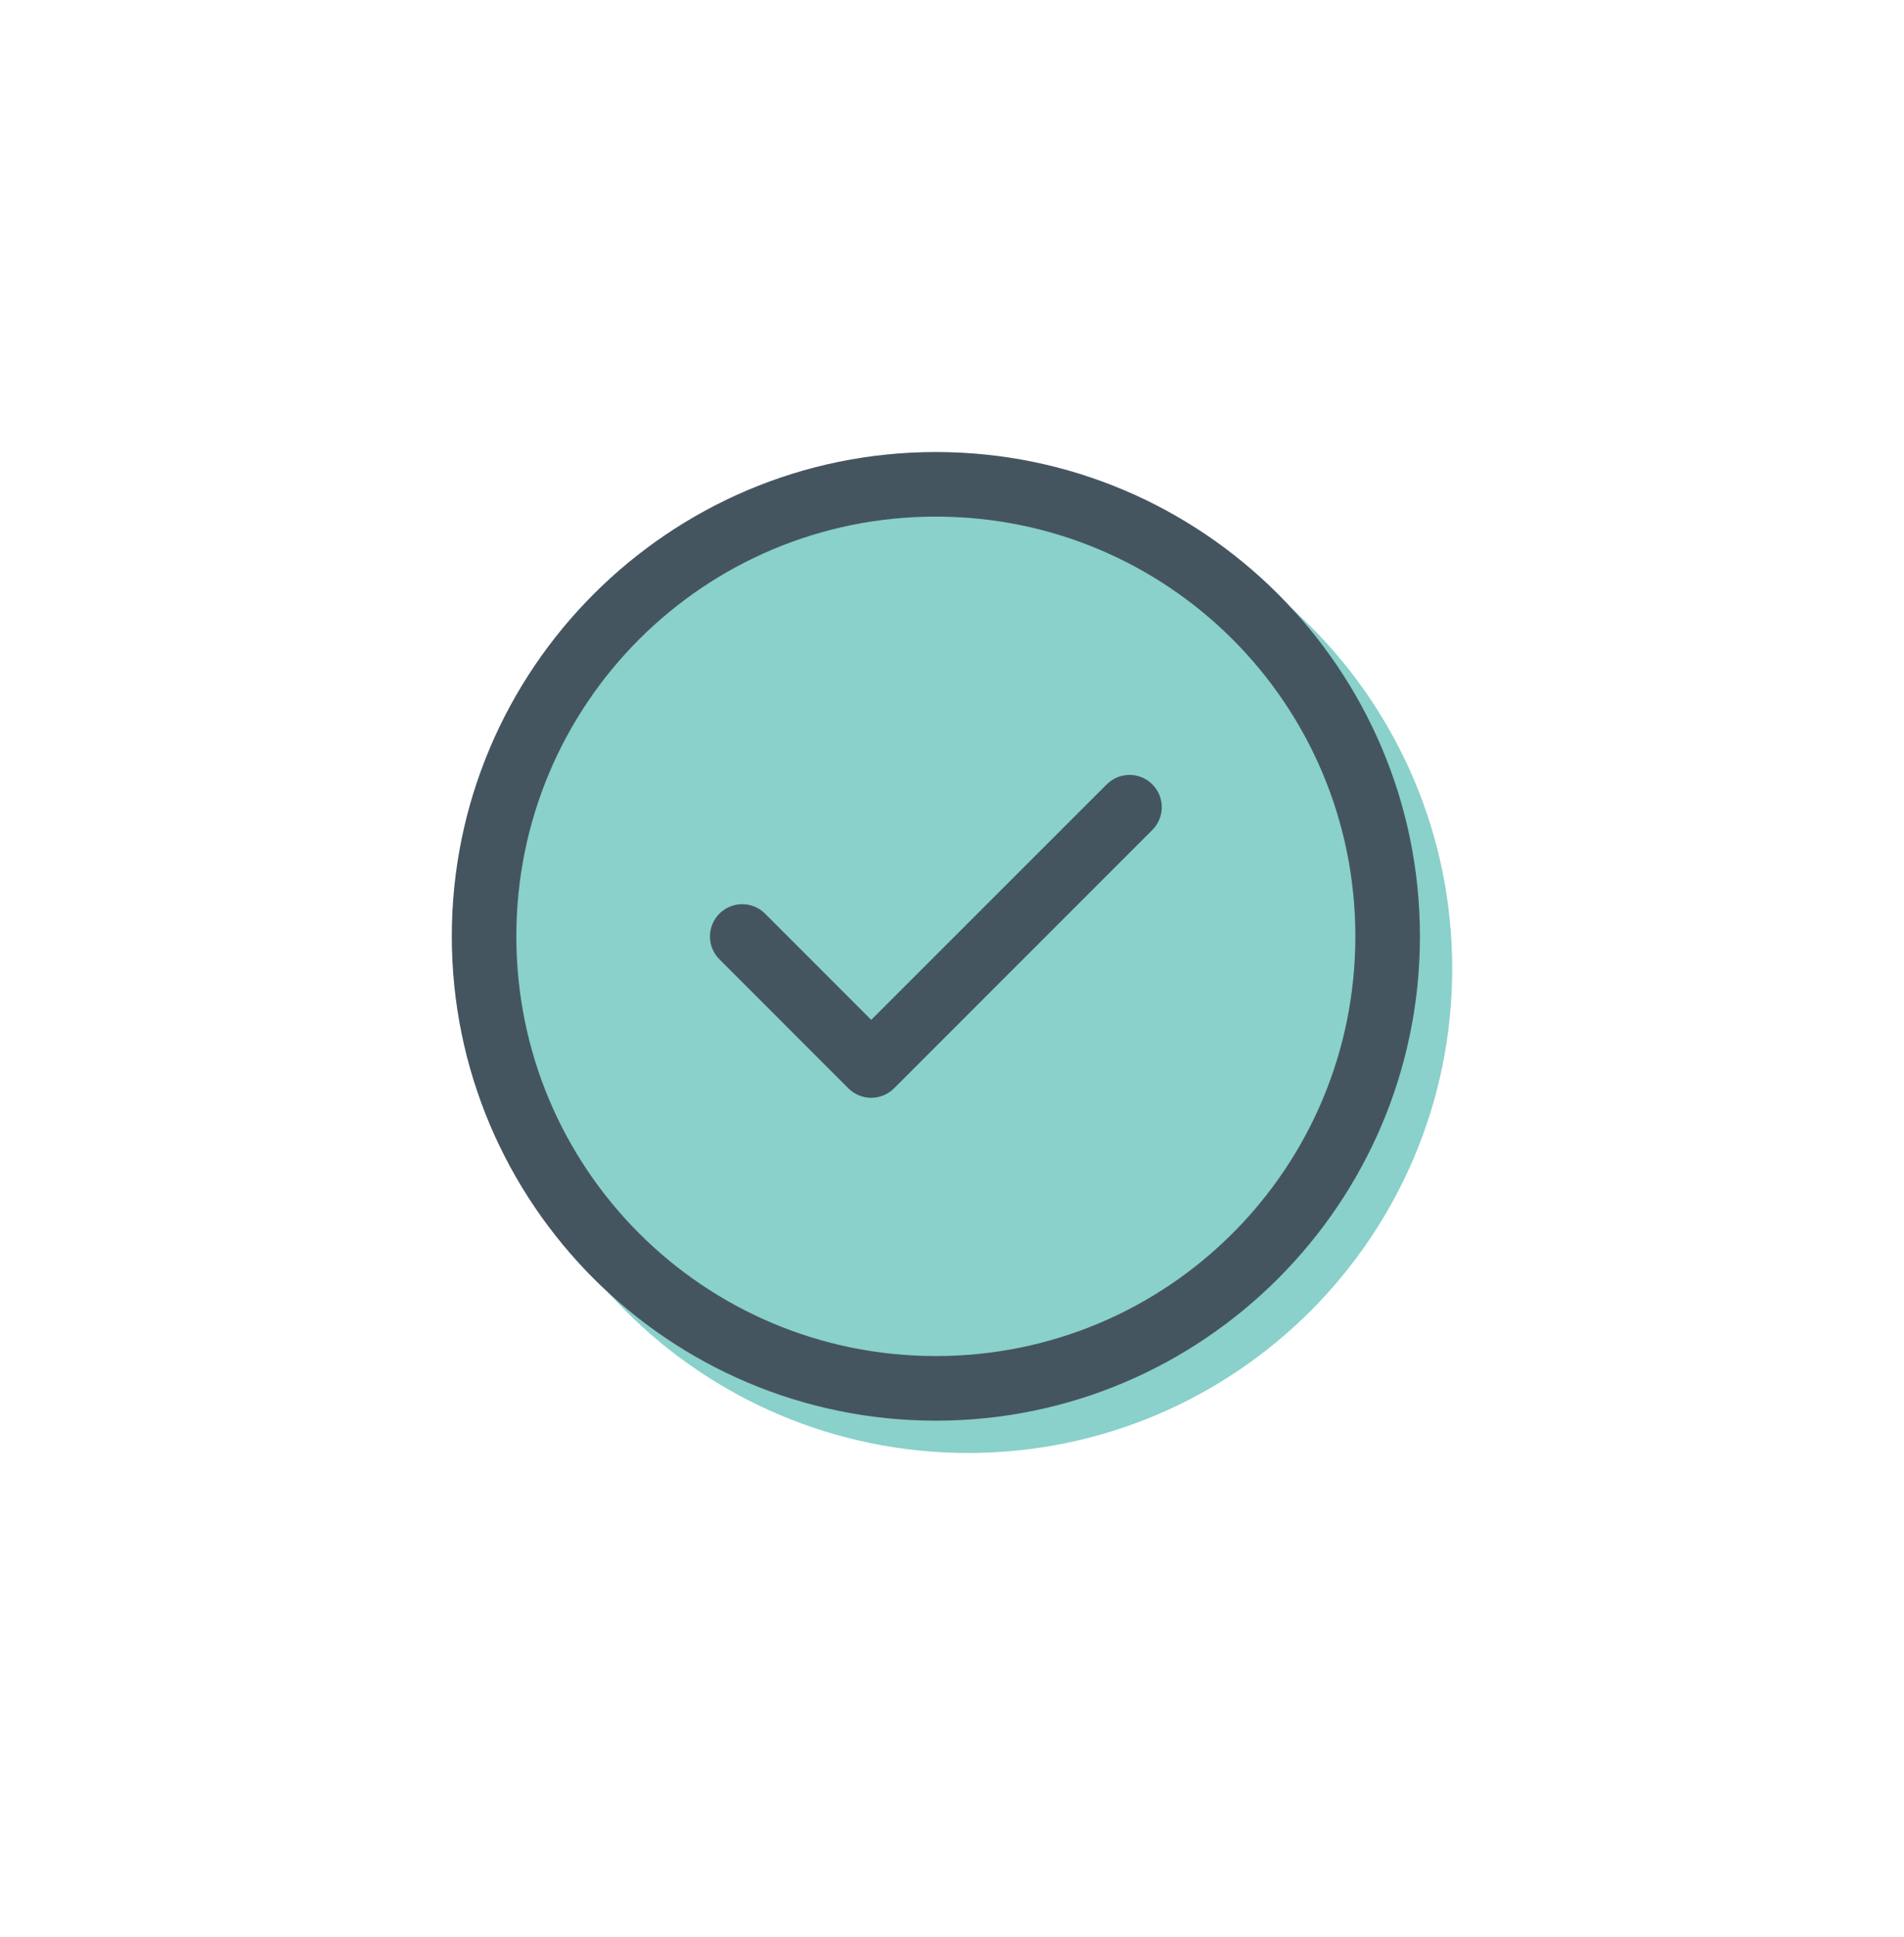 <svg width="59" height="60" viewBox="0 0 59 60" fill="none" xmlns="http://www.w3.org/2000/svg">
<g filter="url(#filter0_d)">
<path fill-rule="evenodd" clip-rule="evenodd" d="M29 44C37.284 44 44 37.284 44 29C44 20.716 37.284 14 29 14C20.716 14 14 20.716 14 29C14 37.284 20.716 44 29 44Z" fill="#89D1CA"/>
</g>
<path fill-rule="evenodd" clip-rule="evenodd" d="M14 29C14 20.728 20.728 14 29 14C37.272 14 44 20.728 44 29C44 37.272 37.272 44 29 44C20.728 44 14 37.272 14 29ZM41.999 29C41.999 21.808 36.191 16 29 16C21.808 16 16 21.808 16 29C16 36.192 21.808 41.999 29 41.999C36.191 41.999 41.999 36.192 41.999 29Z" fill="#455560"/>
<path d="M34.971 24C34.712 24.008 34.466 24.117 34.285 24.303L26.997 31.586L23.707 28.296C23.454 28.044 23.085 27.946 22.74 28.039C22.395 28.132 22.126 28.401 22.034 28.747C21.942 29.092 22.041 29.46 22.294 29.712L26.288 33.706C26.476 33.894 26.731 34 26.997 34C27.262 34 27.517 33.894 27.705 33.706L35.698 25.715C35.993 25.428 36.081 24.989 35.921 24.609C35.76 24.23 35.383 23.988 34.971 24Z" fill="#455560"/>
<defs>
<filter id="filter0_d" x="0" y="0" width="60" height="60" filterUnits="userSpaceOnUse" color-interpolation-filters="sRGB">
<feFlood flood-opacity="0" result="BackgroundImageFix"/>
<feColorMatrix in="SourceAlpha" type="matrix" values="0 0 0 0 0 0 0 0 0 0 0 0 0 0 0 0 0 0 127 0"/>
<feOffset dx="1" dy="1"/>
<feGaussianBlur stdDeviation="7.5"/>
<feColorMatrix type="matrix" values="0 0 0 0 0 0 0 0 0 0 0 0 0 0 0 0 0 0 0.221 0"/>
<feBlend mode="normal" in2="BackgroundImageFix" result="effect1_dropShadow"/>
<feBlend mode="normal" in="SourceGraphic" in2="effect1_dropShadow" result="shape"/>
</filter>
</defs>
</svg>
